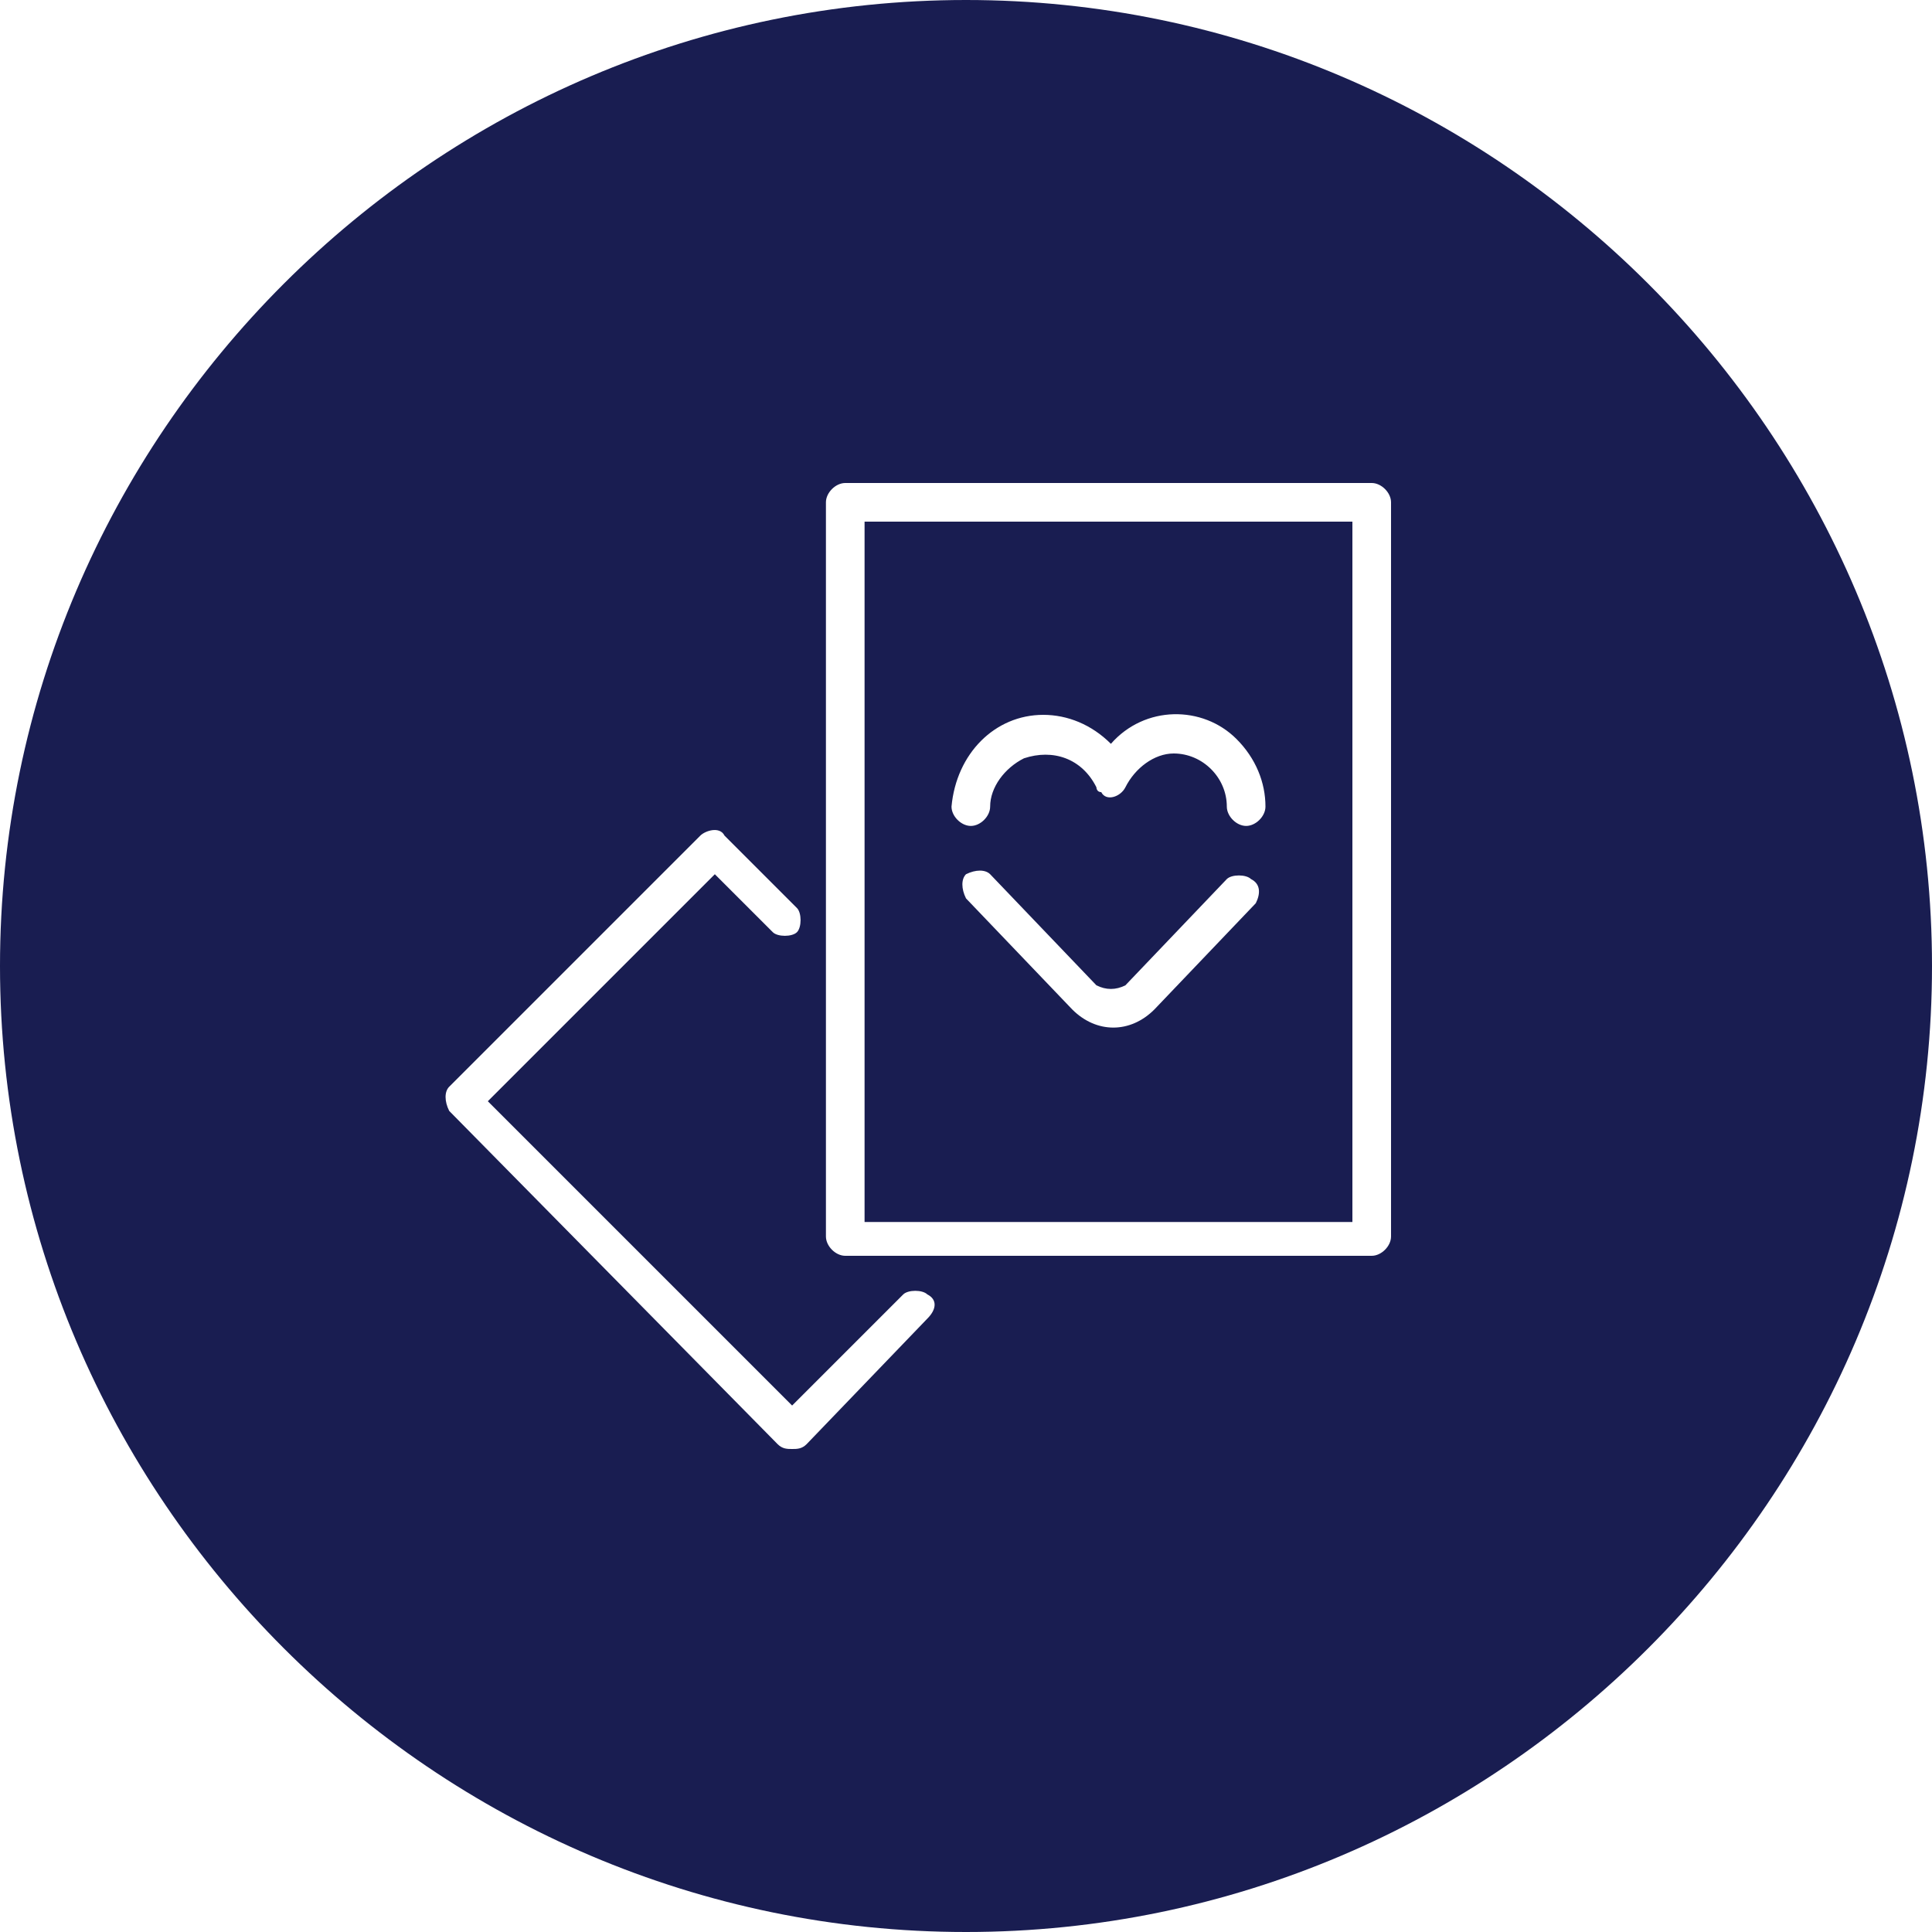 <?xml version="1.0" encoding="utf-8"?>
<!-- Generator: Adobe Illustrator 25.4.1, SVG Export Plug-In . SVG Version: 6.00 Build 0)  -->
<svg version="1.1" id="Camada_1" xmlns="http://www.w3.org/2000/svg" xmlns:xlink="http://www.w3.org/1999/xlink" x="0px" y="0px"
	 viewBox="0 0 40 40" style="enable-background:new 0 0 40 40;" xml:space="preserve">
<style type="text/css">
	.st0{fill:#191D51;}
</style>
<path class="st0" d="M17.9,25.3H28V10.8H17.9V25.3z M26,18.7l-2.1,2.2c-0.5,0.5-1.2,0.5-1.7,0L20,18.6c-0.1-0.2-0.1-0.4,0-0.5
	c0.2-0.1,0.4-0.1,0.5,0l0,0l2.2,2.3c0.2,0.1,0.4,0.1,0.6,0l2.1-2.2c0.1-0.1,0.4-0.1,0.5,0C26.1,18.3,26.1,18.5,26,18.7z M21.6,14.8
	c0.5,0,1,0.2,1.4,0.6c0.7-0.8,1.9-0.8,2.6-0.1c0.4,0.4,0.6,0.9,0.6,1.4c0,0.2-0.2,0.4-0.4,0.4c-0.2,0-0.4-0.2-0.4-0.4
	c0-0.6-0.5-1.1-1.1-1.1c-0.4,0-0.8,0.3-1,0.7c-0.1,0.2-0.4,0.3-0.5,0.1c-0.1,0-0.1-0.1-0.1-0.1c-0.3-0.6-0.9-0.8-1.5-0.6
	c-0.4,0.2-0.7,0.6-0.7,1c0,0.2-0.2,0.4-0.4,0.4c-0.2,0-0.4-0.2-0.4-0.4C19.8,15.6,20.6,14.8,21.6,14.8L21.6,14.8z M20,0
	C9,0,0,9,0,20s9,20,20,20s20-9,20-20S31,0,20,0z M19.2,27.3l-2.5,2.6C16.6,30,16.5,30,16.4,30s-0.2,0-0.3-0.1L9.3,23
	c-0.1-0.2-0.1-0.4,0-0.5l5.2-5.2c0.1-0.1,0.4-0.2,0.5,0l0,0l1.5,1.5c0.1,0.1,0.1,0.4,0,0.5s-0.4,0.1-0.5,0l0,0l-1.2-1.2l-4.7,4.7
	l6.3,6.3l2.3-2.3c0.1-0.1,0.4-0.1,0.5,0l0,0C19.4,26.9,19.4,27.1,19.2,27.3z M28.8,25.6c0,0.2-0.2,0.4-0.4,0.4H17.5
	c-0.2,0-0.4-0.2-0.4-0.4V10.4c0-0.2,0.2-0.4,0.4-0.4h10.9c0.2,0,0.4,0.2,0.4,0.4V25.6z"/>
</svg>
